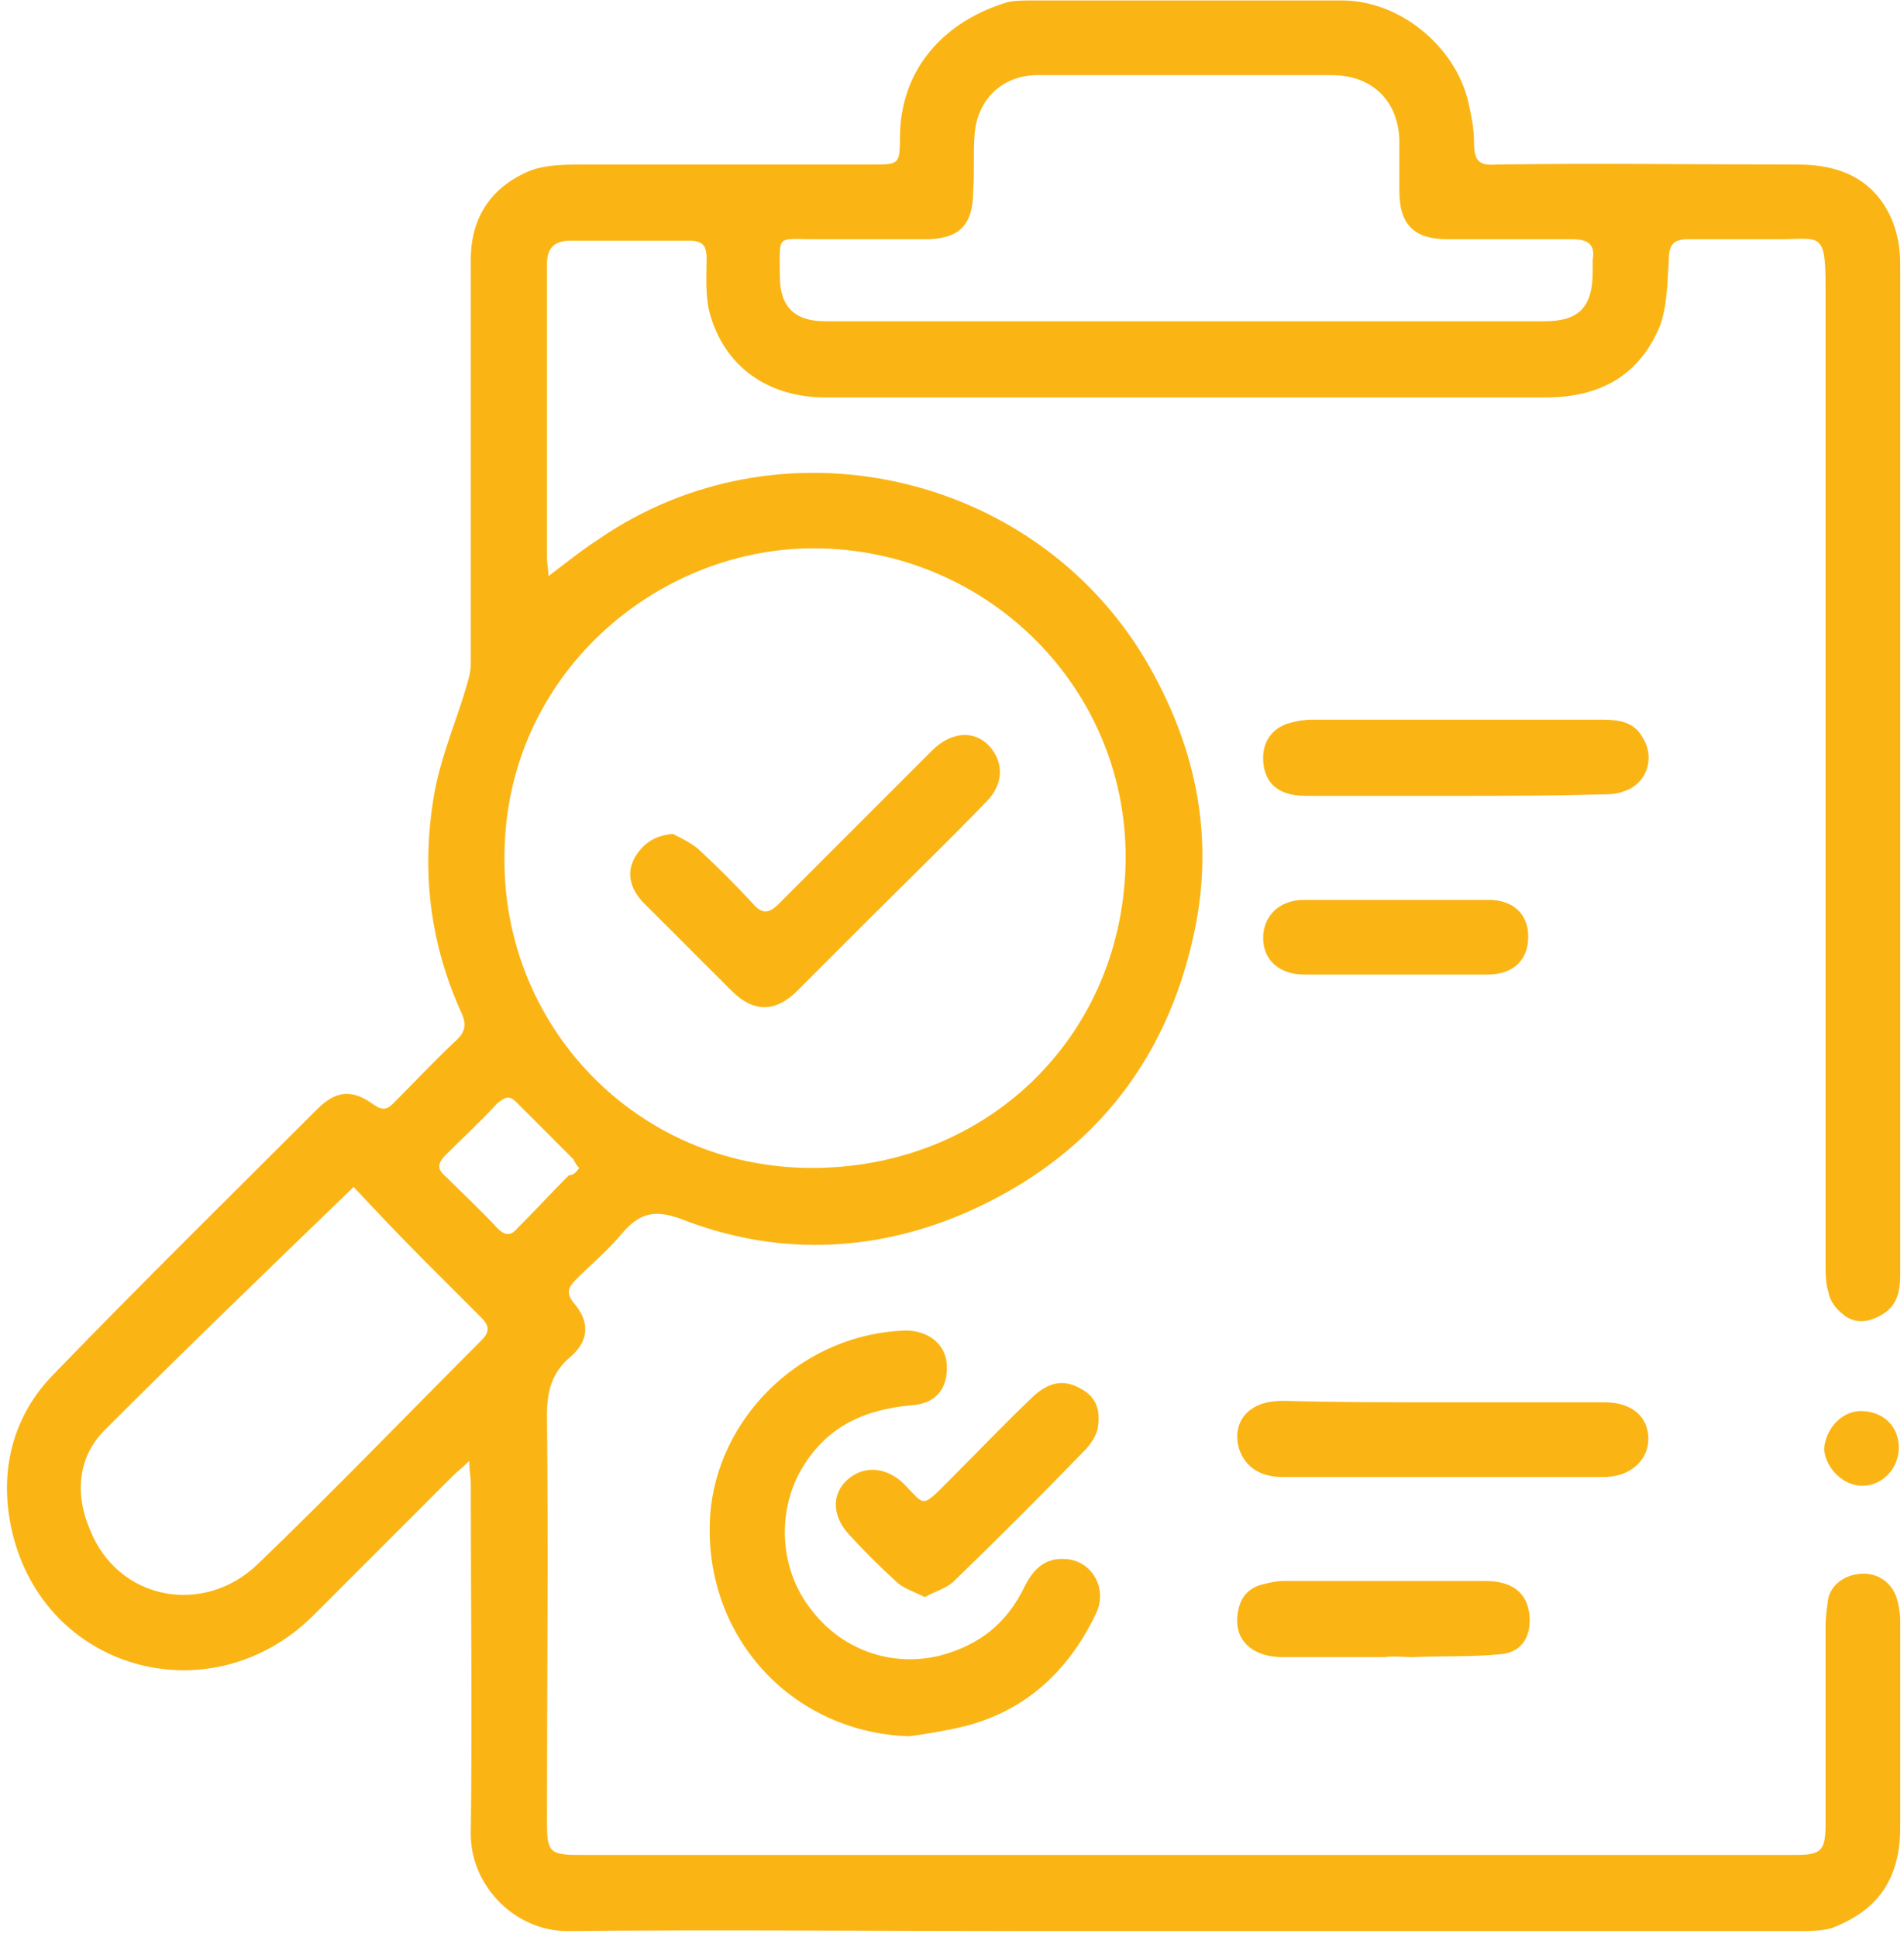 <?xml version="1.0" encoding="UTF-8"?> <svg xmlns="http://www.w3.org/2000/svg" width="117" height="119" viewBox="0 0 117 119" fill="none"><path d="M28.84 89.759C28.39 90.209 28.12 90.389 27.85 90.659C24.97 93.539 22.09 96.419 19.21 99.299C13.09 105.329 3.1 102.809 0.85 94.529C-0.14 90.839 0.58 87.149 3.37 84.359C8.68 78.869 14.08 73.559 19.48 68.159C20.65 66.989 21.64 66.899 22.99 67.889C23.53 68.249 23.8 68.159 24.16 67.799C25.51 66.449 26.77 65.099 28.12 63.839C28.57 63.389 28.66 62.939 28.39 62.309C26.41 57.989 25.87 53.489 26.68 48.809C27.04 46.739 27.85 44.759 28.48 42.779C28.66 42.149 28.93 41.429 28.93 40.799C28.93 32.519 28.93 24.239 28.93 15.959C28.93 13.349 30.19 11.459 32.62 10.469C33.61 10.109 34.78 10.109 35.86 10.109C41.8 10.109 47.65 10.109 53.59 10.109C55.21 10.109 55.3 10.109 55.3 8.489C55.3 4.259 58 1.289 61.96 0.119C62.41 0.029 62.95 0.029 63.4 0.029C69.79 0.029 76.09 0.029 82.48 0.029C85.99 0.029 89.41 2.819 90.22 6.239C90.4 7.049 90.58 7.859 90.58 8.759C90.58 9.839 90.85 10.199 91.93 10.109C98.14 10.019 104.26 10.109 110.47 10.109C113.08 10.109 115.15 11.009 116.23 13.439C116.59 14.249 116.77 15.239 116.77 16.229C116.77 36.929 116.77 57.629 116.77 78.329C116.77 79.319 116.59 80.309 115.51 80.849C114.7 81.299 113.89 81.299 113.26 80.759C112.81 80.399 112.45 79.949 112.36 79.409C112.18 78.869 112.18 78.239 112.18 77.609C112.18 57.629 112.18 37.649 112.18 17.579C112.18 14.159 111.82 14.699 109.3 14.699C107.41 14.699 105.61 14.699 103.72 14.699C102.82 14.699 102.55 15.059 102.55 15.959C102.46 17.309 102.46 18.749 102.01 20.009C100.75 23.069 98.32 24.419 94.99 24.419C86.71 24.419 78.43 24.419 70.15 24.419C63.67 24.419 57.19 24.419 50.71 24.419C47.2 24.419 44.5 22.529 43.6 19.199C43.33 18.119 43.42 16.949 43.42 15.869C43.42 15.059 43.15 14.789 42.34 14.789C39.91 14.789 37.48 14.789 35.05 14.789C34.06 14.789 33.61 15.239 33.61 16.229C33.61 22.259 33.61 28.289 33.61 34.319C33.61 34.589 33.7 34.949 33.7 35.399C34.78 34.589 35.77 33.779 36.76 33.149C47.83 25.499 63.4 28.919 70.33 40.439C73.48 45.749 74.65 51.329 73.39 57.269C71.68 65.369 66.91 71.219 59.26 74.549C53.59 76.979 47.65 77.159 41.89 74.909C40.18 74.279 39.28 74.549 38.2 75.809C37.39 76.799 36.31 77.699 35.41 78.599C34.87 79.139 34.78 79.499 35.32 80.129C36.22 81.209 36.22 82.379 35.05 83.369C33.88 84.359 33.61 85.529 33.61 86.969C33.7 95.339 33.61 103.619 33.61 111.989C33.61 113.789 33.79 113.969 35.59 113.969C60.52 113.969 85.45 113.969 110.38 113.969C111.91 113.969 112.18 113.699 112.18 112.079C112.18 108.029 112.18 103.979 112.18 99.929C112.18 99.299 112.27 98.759 112.36 98.129C112.63 97.229 113.53 96.689 114.52 96.689C115.51 96.689 116.32 97.319 116.59 98.309C116.68 98.669 116.77 99.119 116.77 99.569C116.77 103.799 116.77 108.029 116.77 112.259C116.77 115.409 115.42 117.389 112.54 118.469C111.91 118.649 111.19 118.649 110.47 118.649C94.54 118.649 78.52 118.649 62.59 118.649C53.32 118.649 44.14 118.559 34.87 118.649C31.63 118.649 28.93 115.859 28.93 112.709C29.02 105.509 28.93 98.309 28.93 91.109C28.93 90.839 28.84 90.389 28.84 89.759ZM31 52.499C30.82 63.029 39.1 71.669 49.72 71.759C60.43 71.849 68.8 63.929 69.16 53.309C69.52 42.419 60.7 33.689 49.99 33.689C40.27 33.689 31.09 41.519 31 52.499ZM72.85 19.739C73.57 19.739 74.29 19.739 75.1 19.739C81.67 19.739 88.33 19.739 94.9 19.739C97.06 19.739 97.87 18.839 97.87 16.679C97.87 16.409 97.87 16.139 97.87 15.959C98.05 14.969 97.51 14.699 96.61 14.699C94.09 14.699 91.48 14.699 88.96 14.699C86.89 14.699 85.99 13.799 85.99 11.729C85.99 10.649 85.99 9.659 85.99 8.579C85.9 6.149 84.28 4.619 81.85 4.619C77.53 4.619 73.21 4.619 68.89 4.619C67.09 4.619 65.38 4.619 63.58 4.619C61.51 4.709 60.07 6.149 59.89 8.219C59.8 9.389 59.89 10.559 59.8 11.729C59.8 13.889 58.9 14.699 56.83 14.699C54.58 14.699 52.42 14.699 50.17 14.699C47.65 14.699 47.92 14.339 47.92 16.949C47.92 18.839 48.82 19.739 50.71 19.739C58.09 19.739 65.47 19.739 72.85 19.739ZM21.73 72.929C16.42 78.059 11.38 82.919 6.43 87.869C4.72 89.579 4.63 91.919 5.53 93.989C7.24 98.309 12.46 99.299 15.79 96.149C20.47 91.649 24.97 86.969 29.56 82.379C30.1 81.839 30.1 81.479 29.56 80.939C28.39 79.769 27.22 78.599 26.05 77.429C24.52 75.899 23.08 74.369 21.73 72.929ZM35.59 71.759C35.41 71.579 35.32 71.399 35.23 71.219C34.06 70.049 32.89 68.879 31.72 67.709C31.27 67.259 31 67.439 30.55 67.799C29.56 68.879 28.48 69.869 27.4 70.949C26.86 71.489 26.86 71.849 27.4 72.299C28.48 73.379 29.56 74.369 30.55 75.449C31 75.899 31.36 75.989 31.81 75.449C32.89 74.369 33.88 73.289 34.96 72.209C35.23 72.209 35.41 72.029 35.59 71.759Z" fill="#FAB515"></path><path d="M55.84 106.679C48.28 106.409 42.88 100.019 43.69 92.549C44.41 86.699 49.54 81.929 55.66 81.749C57.01 81.749 58.09 82.559 58.18 83.819C58.27 85.259 57.55 86.249 56.02 86.339C53.05 86.609 50.71 87.689 49.18 90.389C47.74 92.999 47.92 96.419 49.81 98.849C51.7 101.369 54.76 102.449 57.73 101.729C60.16 101.099 61.87 99.749 62.95 97.499C63.49 96.419 64.21 95.699 65.47 95.789C67.09 95.879 68.08 97.589 67.36 99.119C65.56 102.899 62.68 105.419 58.54 106.229C57.64 106.409 56.65 106.589 55.84 106.679Z" fill="#FAB515"></path><path d="M88.69 86.159C92.02 86.159 95.26 86.159 98.59 86.159C100.3 86.159 101.29 87.059 101.29 88.409C101.29 89.759 100.12 90.749 98.59 90.749C92.02 90.749 85.36 90.749 78.79 90.749C77.44 90.749 76.54 90.119 76.18 89.129C75.82 88.139 76.09 87.059 76.99 86.519C77.53 86.159 78.25 86.069 78.88 86.069C82.12 86.159 85.36 86.159 88.69 86.159Z" fill="#FAB515"></path><path d="M89.41 48.899C86.35 48.899 83.29 48.899 80.23 48.899C78.43 48.899 77.62 47.999 77.62 46.559C77.62 45.479 78.25 44.669 79.33 44.399C79.69 44.309 80.14 44.219 80.59 44.219C86.53 44.219 92.47 44.219 98.41 44.219C99.4 44.219 100.39 44.309 100.93 45.299C101.74 46.559 101.2 48.179 99.76 48.629C99.31 48.809 98.77 48.809 98.32 48.809C95.26 48.899 92.38 48.899 89.41 48.899Z" fill="#FAB515"></path><path d="M56.83 98.129C56.11 97.769 55.48 97.589 55.03 97.139C54.04 96.239 53.05 95.249 52.15 94.259C51.16 93.179 51.07 91.829 52.06 90.929C53.05 90.029 54.4 90.119 55.48 91.109C56.83 92.459 56.56 92.729 58.18 91.109C59.98 89.309 61.69 87.509 63.49 85.799C64.48 84.899 65.38 84.719 66.46 85.349C67.45 85.889 67.63 86.789 67.45 87.779C67.36 88.229 67 88.769 66.64 89.129C64.03 91.829 61.33 94.529 58.63 97.139C58.18 97.589 57.46 97.769 56.83 98.129Z" fill="#FAB515"></path><path d="M85.09 101.819C83.02 101.819 80.95 101.819 78.88 101.819C76.81 101.819 75.73 100.649 76.09 98.939C76.27 98.039 76.81 97.499 77.71 97.319C78.07 97.229 78.43 97.139 78.88 97.139C83.02 97.139 87.16 97.139 91.3 97.139C93.1 97.139 94 98.039 94 99.569C94 100.739 93.37 101.549 92.2 101.639C90.4 101.819 88.6 101.729 86.8 101.819C86.26 101.819 85.63 101.729 85.09 101.819Z" fill="#FAB515"></path><path d="M85.81 59.879C83.92 59.879 82.03 59.879 80.14 59.879C78.61 59.879 77.62 58.979 77.62 57.629C77.62 56.279 78.61 55.289 80.14 55.289C83.92 55.289 87.7 55.289 91.48 55.289C93.01 55.289 93.91 56.189 93.91 57.539C93.91 58.979 93.01 59.879 91.39 59.879C89.59 59.879 87.7 59.879 85.81 59.879Z" fill="#FAB515"></path><path d="M114.34 86.699C115.69 86.699 116.68 87.599 116.68 88.949C116.68 90.209 115.69 91.289 114.43 91.289C113.26 91.289 112.18 90.209 112.09 89.039C112.18 87.779 113.17 86.699 114.34 86.699Z" fill="#FAB515"></path><path d="M41.35 51.239C41.89 51.509 42.43 51.779 42.88 52.139C44.05 53.219 45.22 54.389 46.3 55.559C46.84 56.189 47.29 56.099 47.83 55.559C50.98 52.409 54.13 49.259 57.28 46.109C58.45 44.939 59.89 44.849 60.79 45.839C61.69 46.829 61.69 48.179 60.61 49.259C58.18 51.779 55.66 54.209 53.14 56.729C51.79 58.079 50.35 59.519 49 60.869C47.65 62.219 46.3 62.219 44.95 60.869C43.15 59.069 41.26 57.179 39.46 55.379C38.74 54.569 38.47 53.669 39.01 52.679C39.55 51.779 40.27 51.329 41.35 51.239Z" fill="#FAB515"></path></svg> 